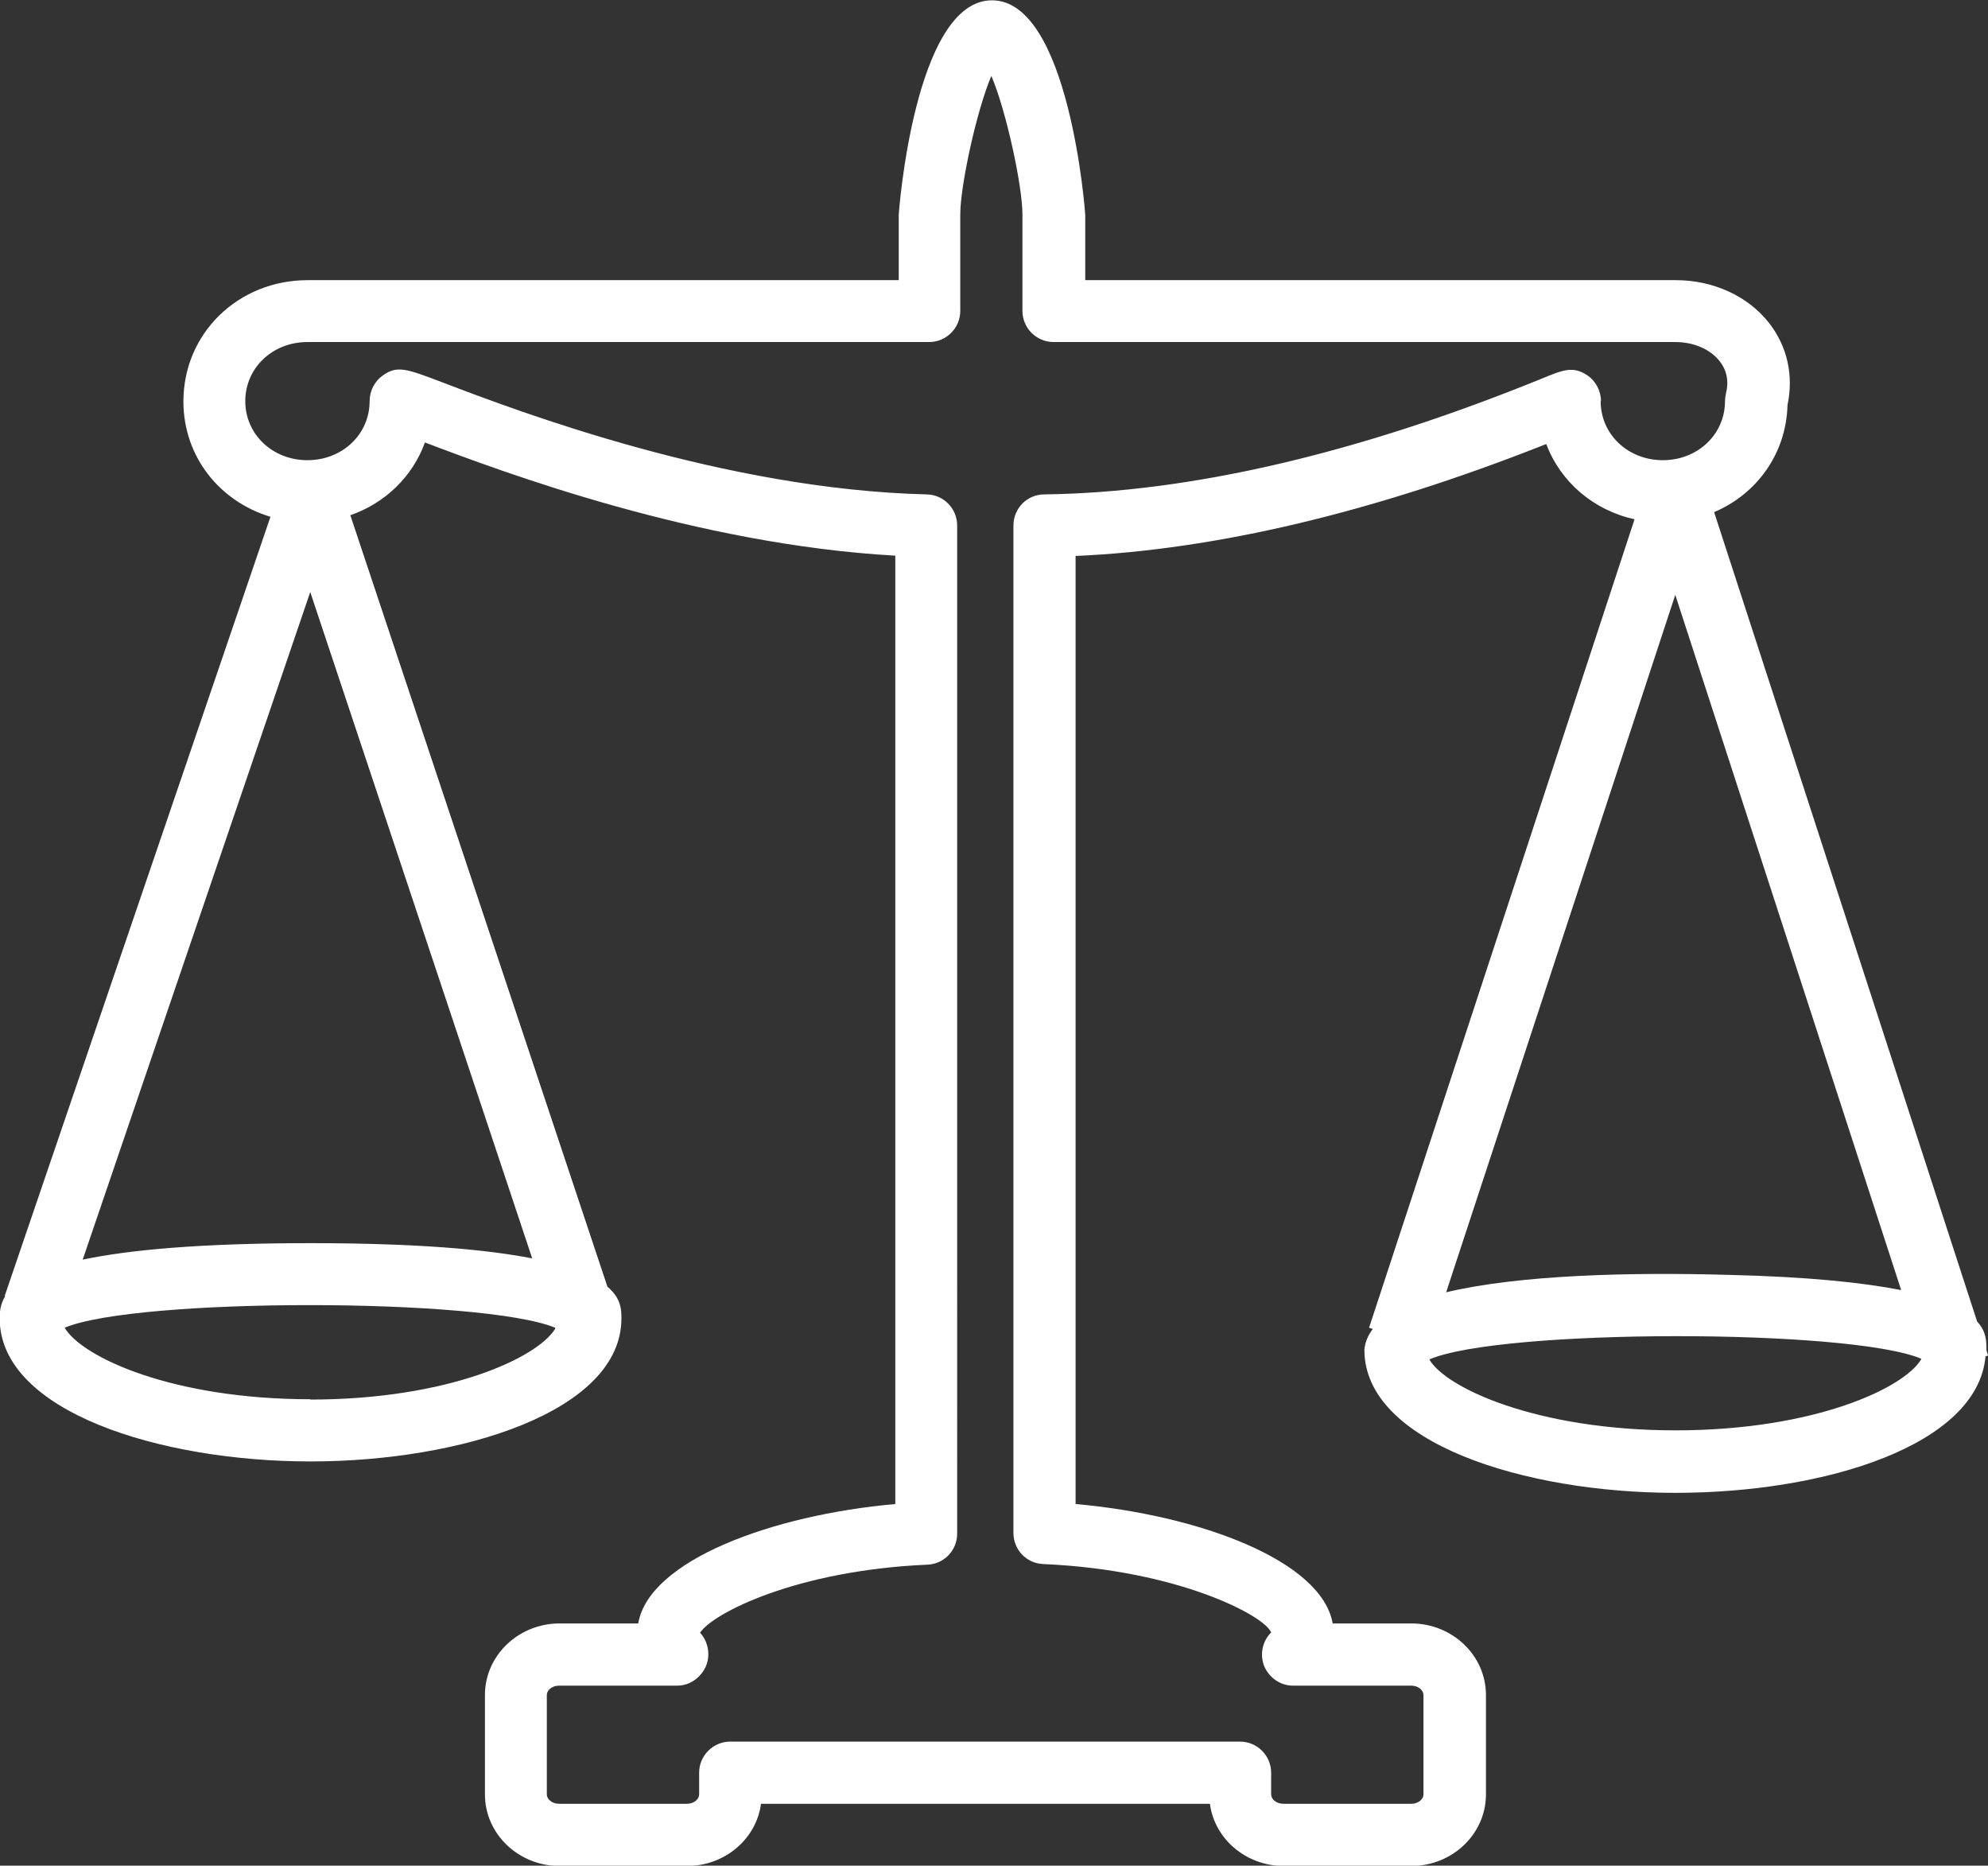 <?xml version="1.0" encoding="UTF-8"?>
<svg id="Ebene_2" data-name="Ebene 2" xmlns="http://www.w3.org/2000/svg" viewBox="0 0 63.95 60">
  <rect x="0" y="0" width="63.95" height="60" fill="#333333" stroke="none"/>
  <defs>
    <style>
      .cls-1 {
        fill: #ffffff;
      }
    </style>
  </defs>
  <g id="Layer_1" data-name="Layer 1">
    <path class="cls-1" d="m63.95,43.59l-.05-.17s0-.02,0-.02c0-.25,0-.58-.3-.9l-8.46-26.03c1.37-.58,2.32-1.88,2.36-3.44.2-.95,0-1.88-.59-2.64-.68-.87-1.8-1.38-3-1.38h-19v-2.1c0-.07-.51-6.9-3-6.9s-3,6.83-3,6.9v2.1H9.9c-2.24,0-4,1.71-4,3.9,0,1.78,1.17,3.22,2.8,3.71L.15,41.68h.02c-.17.28-.18.53-.18.72,0,2.99,5.15,4.6,10,4.6s10-1.61,10-4.6c0-.26,0-.64-.45-1.02l-8.27-24.81c1.12-.39,2-1.24,2.4-2.34,2.53.96,8.73,3.28,15.13,3.64v30.5c-3.96.35-7.92,1.81-8.27,3.84h-2.53c-1.32,0-2.4,1.03-2.4,2.3v3.2c0,1.27,1.08,2.3,2.4,2.3h4.1c1.22,0,2.23-.87,2.38-2h14.44c.15,1.13,1.16,2,2.38,2h4.1c1.32,0,2.4-1.03,2.4-2.3v-3.2c0-1.27-1.08-2.3-2.4-2.3h-2.53c-.36-2.03-4.31-3.49-8.27-3.84v-30.49c4.53-.2,9.61-1.41,15.14-3.6.46,1.22,1.52,2.13,2.84,2.42l-8.54,26,.12.04c-.15.2-.25.42-.27.67,0,2.99,5.15,4.6,10,4.6s9.73-1.54,9.98-4.39l.07-.02Zm-2.79-2.1c-1.22-.24-2.99-.43-5.56-.49-3.18-.09-6.73,0-9.08.56l7.37-22.43,7.27,22.37Zm-51.17,3.51c-4.46,0-7.36-1.36-7.91-2.3,2.3-.97,13.42-.97,15.78,0v.03c-.57.94-3.45,2.28-7.88,2.28Zm0-5.02c-3.57,0-5.86.22-7.33.53l7.32-21.47,7.14,21.43c-1.48-.29-3.73-.49-7.13-.49ZM51.5,12.9c0-.33-.17-.65-.44-.83-.46-.31-.79-.17-1.45.1-5.94,2.42-11.33,3.67-16.02,3.73-.55,0-.99.45-.99,1v32.4c0,.54.42.98.96,1,4.36.19,7.13,1.67,7.33,2.2-.29.29-.37.72-.22,1.09.16.37.52.62.92.62h3.8c.25,0,.4.16.4.3v3.2c0,.14-.15.3-.4.3h-4.1c-.25,0-.4-.16-.4-.3v-.7c0-.55-.45-1-1-1h-16.4c-.55,0-1,.45-1,1v.7c0,.14-.15.3-.4.3h-4.1c-.25,0-.4-.16-.4-.3v-3.2c0-.14.15-.3.4-.3h3.8c.4,0,.76-.26.92-.63.15-.36.07-.79-.19-1.07.4-.63,3.12-2.01,7.31-2.19.54-.02.96-.46.96-1V16.9c0-.54-.43-.99-.98-1-6.5-.16-13.09-2.65-15.57-3.6-1.18-.45-1.46-.55-1.92-.23-.27.19-.43.5-.43.83,0,1.07-.88,1.9-2,1.9s-2-.83-2-1.9.88-1.9,2-1.9h20c.55,0,1-.45,1-1v-3.1c0-.92.52-3.33,1-4.46.48,1.13,1,3.54,1,4.46v3.1c0,.55.45,1,1,1h20c.59,0,1.13.23,1.43.62.23.29.3.65.2,1.04-.02.08-.03.16-.03.24,0,1.07-.88,1.9-2,1.9s-2-.83-2-1.9Zm2.4,33.1c-4.49,0-7.41-1.38-7.92-2.28,2.27-.99,13.52-1,15.83-.02-.54.94-3.45,2.3-7.91,2.3Z"/>
  </g>
</svg>
